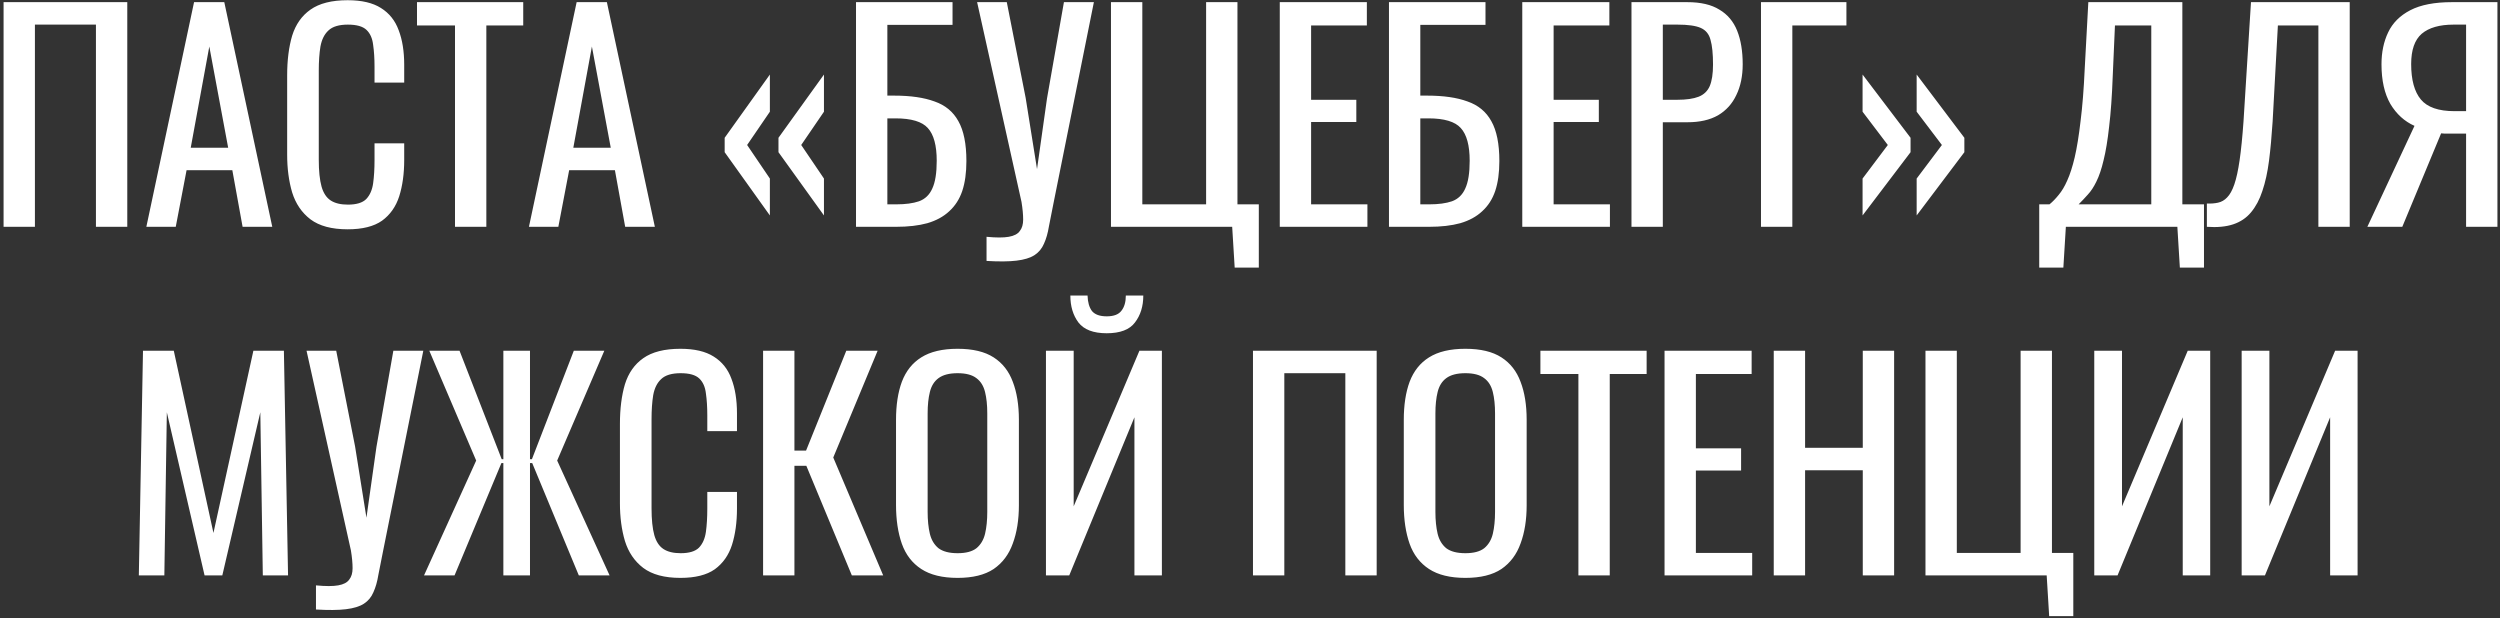 <?xml version="1.0" encoding="UTF-8"?> <svg xmlns="http://www.w3.org/2000/svg" width="667" height="165" viewBox="0 0 667 165" fill="none"><rect x="0" y="0" width="667" height="165" fill="#333333" stroke="none"/><path d="M0.954 60.514V0.574H33.958V60.514H25.596V6.568H9.316V60.514H0.954ZM39.046 60.514L51.774 0.574H59.84L72.642 60.514H64.724L61.986 45.418H49.776L46.89 60.514H39.046ZM50.886 39.424H60.876L55.844 12.414L50.886 39.424ZM92.746 61.18C88.503 61.18 85.198 60.292 82.829 58.516C80.511 56.74 78.883 54.347 77.945 51.338C77.058 48.328 76.614 44.974 76.614 41.274V20.11C76.614 16.064 77.058 12.537 77.945 9.528C78.883 6.518 80.511 4.2 82.829 2.572C85.198 0.894 88.503 0.056 92.746 0.056C96.495 0.056 99.455 0.746 101.626 2.128C103.846 3.509 105.424 5.482 106.362 8.048C107.348 10.613 107.842 13.696 107.842 17.298V22.034H99.924V17.816C99.924 15.596 99.8 13.647 99.553 11.97C99.356 10.243 98.764 8.911 97.778 7.974C96.791 7.036 95.138 6.568 92.82 6.568C90.451 6.568 88.725 7.086 87.639 8.122C86.554 9.108 85.839 10.539 85.493 12.414C85.198 14.239 85.049 16.385 85.049 18.852V42.606C85.049 45.615 85.296 48.008 85.79 49.784C86.283 51.51 87.097 52.744 88.231 53.484C89.366 54.224 90.895 54.594 92.82 54.594C95.089 54.594 96.717 54.1 97.704 53.114C98.69 52.078 99.307 50.672 99.553 48.896C99.8 47.12 99.924 45.048 99.924 42.68V38.24H107.842V42.68C107.842 46.33 107.398 49.562 106.51 52.374C105.622 55.136 104.092 57.307 101.922 58.886C99.751 60.415 96.692 61.18 92.746 61.18ZM121.394 60.514V6.79H111.256V0.574H139.598V6.79H129.756V60.514H121.394ZM141.12 60.514L153.848 0.574H161.914L174.716 60.514H166.798L164.06 45.418H151.85L148.964 60.514H141.12ZM152.96 39.424H162.95L157.918 12.414L152.96 39.424ZM219.832 57.48L207.696 40.608V36.76L219.832 19.888V29.804L213.764 38.684L219.832 47.638V57.48ZM205.402 57.48L193.34 40.608V36.76L205.402 19.888V29.804L199.334 38.684L205.402 47.638V57.48ZM228.384 60.514V0.574H254.136V6.642H236.746V25.512H238.596C242.937 25.512 246.514 26.03 249.326 27.066C252.187 28.052 254.308 29.804 255.69 32.32C257.12 34.836 257.836 38.388 257.836 42.976C257.836 46.084 257.466 48.748 256.726 50.968C255.986 53.138 254.826 54.939 253.248 56.37C251.718 57.8 249.77 58.861 247.402 59.552C245.083 60.193 242.296 60.514 239.04 60.514H228.384ZM236.746 54.52H239.114C241.58 54.52 243.603 54.248 245.182 53.706C246.81 53.114 247.994 51.979 248.734 50.302C249.523 48.624 249.918 46.158 249.918 42.902C249.918 38.807 249.128 35.896 247.55 34.17C246.02 32.443 243.134 31.58 238.892 31.58H236.746V54.52ZM263.21 69.616V63.178C265.775 63.424 267.749 63.424 269.13 63.178C270.561 62.931 271.547 62.413 272.09 61.624C272.682 60.884 272.978 59.872 272.978 58.59C272.978 57.258 272.83 55.679 272.534 53.854L260.694 0.574H268.612L273.644 26.104L276.678 45.122L279.342 26.252L283.856 0.574H291.848L281.118 54.002C280.625 56.419 280.205 58.54 279.86 60.366C279.564 62.191 279.12 63.745 278.528 65.028C277.985 66.31 277.147 67.322 276.012 68.062C274.877 68.802 273.274 69.295 271.202 69.542C269.179 69.788 266.515 69.813 263.21 69.616ZM329.413 71.392L328.747 60.514H296.409V0.574H304.771V54.52H321.791V0.574H330.153V54.52H335.851V71.392H329.413ZM341.442 60.514V0.574H364.678V6.79H349.804V26.622H361.866V32.542H349.804V54.52H364.826V60.514H341.442ZM370.577 60.514V0.574H396.329V6.642H378.939V25.512H380.789C385.13 25.512 388.707 26.03 391.519 27.066C394.38 28.052 396.502 29.804 397.883 32.32C399.314 34.836 400.029 38.388 400.029 42.976C400.029 46.084 399.659 48.748 398.919 50.968C398.179 53.138 397.02 54.939 395.441 56.37C393.912 57.8 391.963 58.861 389.595 59.552C387.276 60.193 384.489 60.514 381.233 60.514H370.577ZM378.939 54.52H381.307C383.774 54.52 385.796 54.248 387.375 53.706C389.003 53.114 390.187 51.979 390.927 50.302C391.716 48.624 392.111 46.158 392.111 42.902C392.111 38.807 391.322 35.896 389.743 34.17C388.214 32.443 385.328 31.58 381.085 31.58H378.939V54.52ZM406.143 60.514V0.574H429.379V6.79H414.505V26.622H426.567V32.542H414.505V54.52H429.527V60.514H406.143ZM435.278 60.514V0.574H450.152C453.754 0.574 456.615 1.24 458.736 2.572C460.907 3.854 462.486 5.729 463.472 8.196C464.459 10.662 464.952 13.647 464.952 17.15C464.952 20.307 464.385 23.045 463.25 25.364C462.165 27.682 460.537 29.483 458.366 30.766C456.196 31.999 453.482 32.616 450.226 32.616H443.64V60.514H435.278ZM443.64 26.622H447.488C449.906 26.622 451.805 26.35 453.186 25.808C454.568 25.265 455.554 24.328 456.146 22.996C456.738 21.614 457.034 19.69 457.034 17.224C457.034 14.362 456.812 12.167 456.368 10.638C455.974 9.108 455.11 8.048 453.778 7.456C452.446 6.864 450.374 6.568 447.562 6.568H443.64V26.622ZM469.833 60.514V0.574H492.625V6.79H478.195V60.514H469.833ZM496.934 57.48V47.638L503.668 38.684L496.934 29.804V19.888L509.736 36.76V40.608L496.934 57.48ZM511.364 57.48V47.638L518.098 38.684L511.364 29.804V19.888L524.092 36.76V40.608L511.364 57.48ZM544.067 71.392V54.52H546.805C547.644 53.829 548.458 52.99 549.247 52.004C550.086 51.017 550.85 49.734 551.541 48.156C552.281 46.528 552.947 44.456 553.539 41.94C554.131 39.374 554.649 36.168 555.093 32.32C555.586 28.472 555.956 23.81 556.203 18.334L557.165 0.574H582.251V54.52H588.023V71.392H581.585L580.919 60.514H551.171L550.505 71.392H544.067ZM554.575 54.52H573.963V6.79H564.269L563.677 20.332C563.48 25.66 563.159 30.149 562.715 33.8C562.32 37.401 561.827 40.386 561.235 42.754C560.692 45.072 560.051 46.972 559.311 48.452C558.62 49.882 557.856 51.042 557.017 51.93C556.228 52.818 555.414 53.681 554.575 54.52ZM588.795 60.514V54.298C589.881 54.347 590.867 54.273 591.755 54.076C592.693 53.878 593.507 53.41 594.197 52.67C594.937 51.93 595.579 50.77 596.121 49.192C596.664 47.613 597.133 45.467 597.527 42.754C597.922 40.04 598.267 36.612 598.563 32.468L600.561 0.574H626.905V60.514H618.543V6.79H607.739L606.333 32.468C606.087 36.316 605.766 39.794 605.371 42.902C604.977 45.96 604.385 48.649 603.595 50.968C602.855 53.237 601.844 55.136 600.561 56.666C599.328 58.146 597.749 59.206 595.825 59.848C593.901 60.489 591.558 60.711 588.795 60.514ZM631.608 60.514L644.188 33.578C641.524 32.394 639.378 30.445 637.75 27.732C636.171 24.969 635.382 21.442 635.382 17.15C635.382 13.943 635.974 11.106 637.158 8.64C638.342 6.124 640.315 4.15 643.078 2.72C645.84 1.289 649.54 0.574 654.178 0.574H666.314V60.514H657.952V35.65H653.216C653.117 35.65 652.796 35.65 652.254 35.65C651.711 35.6 651.39 35.576 651.292 35.576L640.932 60.514H631.608ZM654.844 29.656H657.952V6.568H654.622C650.872 6.568 648.036 7.382 646.112 9.01C644.237 10.638 643.3 13.326 643.3 17.076C643.3 21.318 644.163 24.476 645.89 26.548C647.616 28.62 650.601 29.656 654.844 29.656ZM37.04 153.514L38.15 93.574H46.364L56.946 142.192L67.602 93.574H75.742L76.852 153.514H70.118L69.452 110.002L59.314 153.514H54.578L44.514 110.002L43.848 153.514H37.04ZM84.3 162.616V156.178C86.865 156.424 88.839 156.424 90.22 156.178C91.651 155.931 92.637 155.413 93.18 154.624C93.772 153.884 94.068 152.872 94.068 151.59C94.068 150.258 93.92 148.679 93.624 146.854L81.784 93.574H89.702L94.734 119.104L97.768 138.122L100.432 119.252L104.946 93.574H112.938L102.208 147.002C101.715 149.419 101.295 151.54 100.95 153.366C100.654 155.191 100.21 156.745 99.618 158.028C99.075 159.31 98.237 160.322 97.102 161.062C95.967 161.802 94.364 162.295 92.292 162.542C90.269 162.788 87.605 162.813 84.3 162.616ZM113.133 153.514L127.045 122.878L114.539 93.574H122.605L133.853 122.508H134.297V93.574H141.401V122.508H141.919L153.093 93.574H161.233L148.653 122.878L162.639 153.514H154.425L141.993 123.544H141.401V153.514H134.297V123.544H133.779L121.273 153.514H113.133ZM181.529 154.18C177.286 154.18 173.981 153.292 171.613 151.516C169.294 149.74 167.666 147.347 166.729 144.338C165.841 141.328 165.397 137.974 165.397 134.274V113.11C165.397 109.064 165.841 105.537 166.729 102.528C167.666 99.518 169.294 97.2 171.613 95.572C173.981 93.894 177.286 93.056 181.529 93.056C185.278 93.056 188.238 93.746 190.409 95.128C192.629 96.509 194.207 98.482 195.145 101.048C196.131 103.613 196.625 106.696 196.625 110.298V115.034H188.707V110.816C188.707 108.596 188.583 106.647 188.337 104.97C188.139 103.243 187.547 101.911 186.561 100.974C185.574 100.036 183.921 99.568 181.603 99.568C179.235 99.568 177.508 100.086 176.423 101.122C175.337 102.108 174.622 103.539 174.277 105.414C173.981 107.239 173.833 109.385 173.833 111.852V135.606C173.833 138.615 174.079 141.008 174.573 142.784C175.066 144.51 175.88 145.744 177.015 146.484C178.149 147.224 179.679 147.594 181.603 147.594C183.872 147.594 185.5 147.1 186.487 146.114C187.473 145.078 188.09 143.672 188.337 141.896C188.583 140.12 188.707 138.048 188.707 135.68V131.24H196.625V135.68C196.625 139.33 196.181 142.562 195.293 145.374C194.405 148.136 192.875 150.307 190.705 151.886C188.534 153.415 185.475 154.18 181.529 154.18ZM203.591 153.514V93.574H211.953V120.214H215.061L225.791 93.574H234.153L222.313 122.064L235.633 153.514H227.271L215.135 124.284H211.953V153.514H203.591ZM255.487 154.18C251.442 154.18 248.21 153.39 245.793 151.812C243.376 150.233 241.649 147.988 240.613 145.078C239.577 142.118 239.059 138.664 239.059 134.718V112C239.059 108.053 239.577 104.674 240.613 101.862C241.698 99 243.425 96.83 245.793 95.35C248.21 93.82 251.442 93.056 255.487 93.056C259.532 93.056 262.739 93.82 265.107 95.35C267.475 96.879 269.177 99.05 270.213 101.862C271.298 104.674 271.841 108.053 271.841 112V134.792C271.841 138.689 271.298 142.093 270.213 145.004C269.177 147.914 267.475 150.184 265.107 151.812C262.739 153.39 259.532 154.18 255.487 154.18ZM255.487 147.594C257.707 147.594 259.384 147.15 260.519 146.262C261.654 145.324 262.418 144.042 262.813 142.414C263.208 140.736 263.405 138.788 263.405 136.568V110.298C263.405 108.078 263.208 106.178 262.813 104.6C262.418 102.972 261.654 101.738 260.519 100.9C259.384 100.012 257.707 99.568 255.487 99.568C253.267 99.568 251.565 100.012 250.381 100.9C249.246 101.738 248.482 102.972 248.087 104.6C247.692 106.178 247.495 108.078 247.495 110.298V136.568C247.495 138.788 247.692 140.736 248.087 142.414C248.482 144.042 249.246 145.324 250.381 146.262C251.565 147.15 253.267 147.594 255.487 147.594ZM279.059 153.514V93.574H286.459V135.088L303.997 93.574H309.991V153.514H302.665V111.334L285.275 153.514H279.059ZM295.265 88.912C291.713 88.912 289.197 87.95 287.717 86.026C286.287 84.102 285.571 81.709 285.571 78.848H290.159C290.209 80.624 290.603 82.005 291.343 82.992C292.133 83.929 293.44 84.398 295.265 84.398C297.14 84.398 298.447 83.904 299.187 82.918C299.977 81.931 300.371 80.574 300.371 78.848H305.033C305.033 81.709 304.293 84.102 302.813 86.026C301.383 87.95 298.867 88.912 295.265 88.912ZM334.294 153.514V93.574H367.298V153.514H358.936V99.568H342.656V153.514H334.294ZM390.959 154.18C386.914 154.18 383.683 153.39 381.265 151.812C378.848 150.233 377.121 147.988 376.085 145.078C375.049 142.118 374.531 138.664 374.531 134.718V112C374.531 108.053 375.049 104.674 376.085 101.862C377.171 99 378.897 96.83 381.265 95.35C383.683 93.82 386.914 93.056 390.959 93.056C395.005 93.056 398.211 93.82 400.579 95.35C402.947 96.879 404.649 99.05 405.685 101.862C406.771 104.674 407.313 108.053 407.313 112V134.792C407.313 138.689 406.771 142.093 405.685 145.004C404.649 147.914 402.947 150.184 400.579 151.812C398.211 153.39 395.005 154.18 390.959 154.18ZM390.959 147.594C393.179 147.594 394.857 147.15 395.991 146.262C397.126 145.324 397.891 144.042 398.285 142.414C398.68 140.736 398.877 138.788 398.877 136.568V110.298C398.877 108.078 398.68 106.178 398.285 104.6C397.891 102.972 397.126 101.738 395.991 100.9C394.857 100.012 393.179 99.568 390.959 99.568C388.739 99.568 387.037 100.012 385.853 100.9C384.719 101.738 383.954 102.972 383.559 104.6C383.165 106.178 382.967 108.078 382.967 110.298V136.568C382.967 138.788 383.165 140.736 383.559 142.414C383.954 144.042 384.719 145.324 385.853 146.262C387.037 147.15 388.739 147.594 390.959 147.594ZM421.118 153.514V99.79H410.98V93.574H439.322V99.79H429.48V153.514H421.118ZM444.1 153.514V93.574H467.336V99.79H452.462V119.622H464.524V125.542H452.462V147.52H467.484V153.514H444.1ZM473.235 153.514V93.574H481.597V119.474H496.989V93.574H505.351V153.514H496.989V125.468H481.597V153.514H473.235ZM546.72 164.392L546.054 153.514H513.716V93.574H522.078V147.52H539.098V93.574H547.46V147.52H553.158V164.392H546.72ZM558.749 153.514V93.574H566.149V135.088L583.687 93.574H589.681V153.514H582.355V111.334L564.965 153.514H558.749ZM598.073 153.514V93.574H605.473V135.088L623.011 93.574H629.005V153.514H621.679V111.334L604.289 153.514H598.073Z" fill="white"></path></svg> 